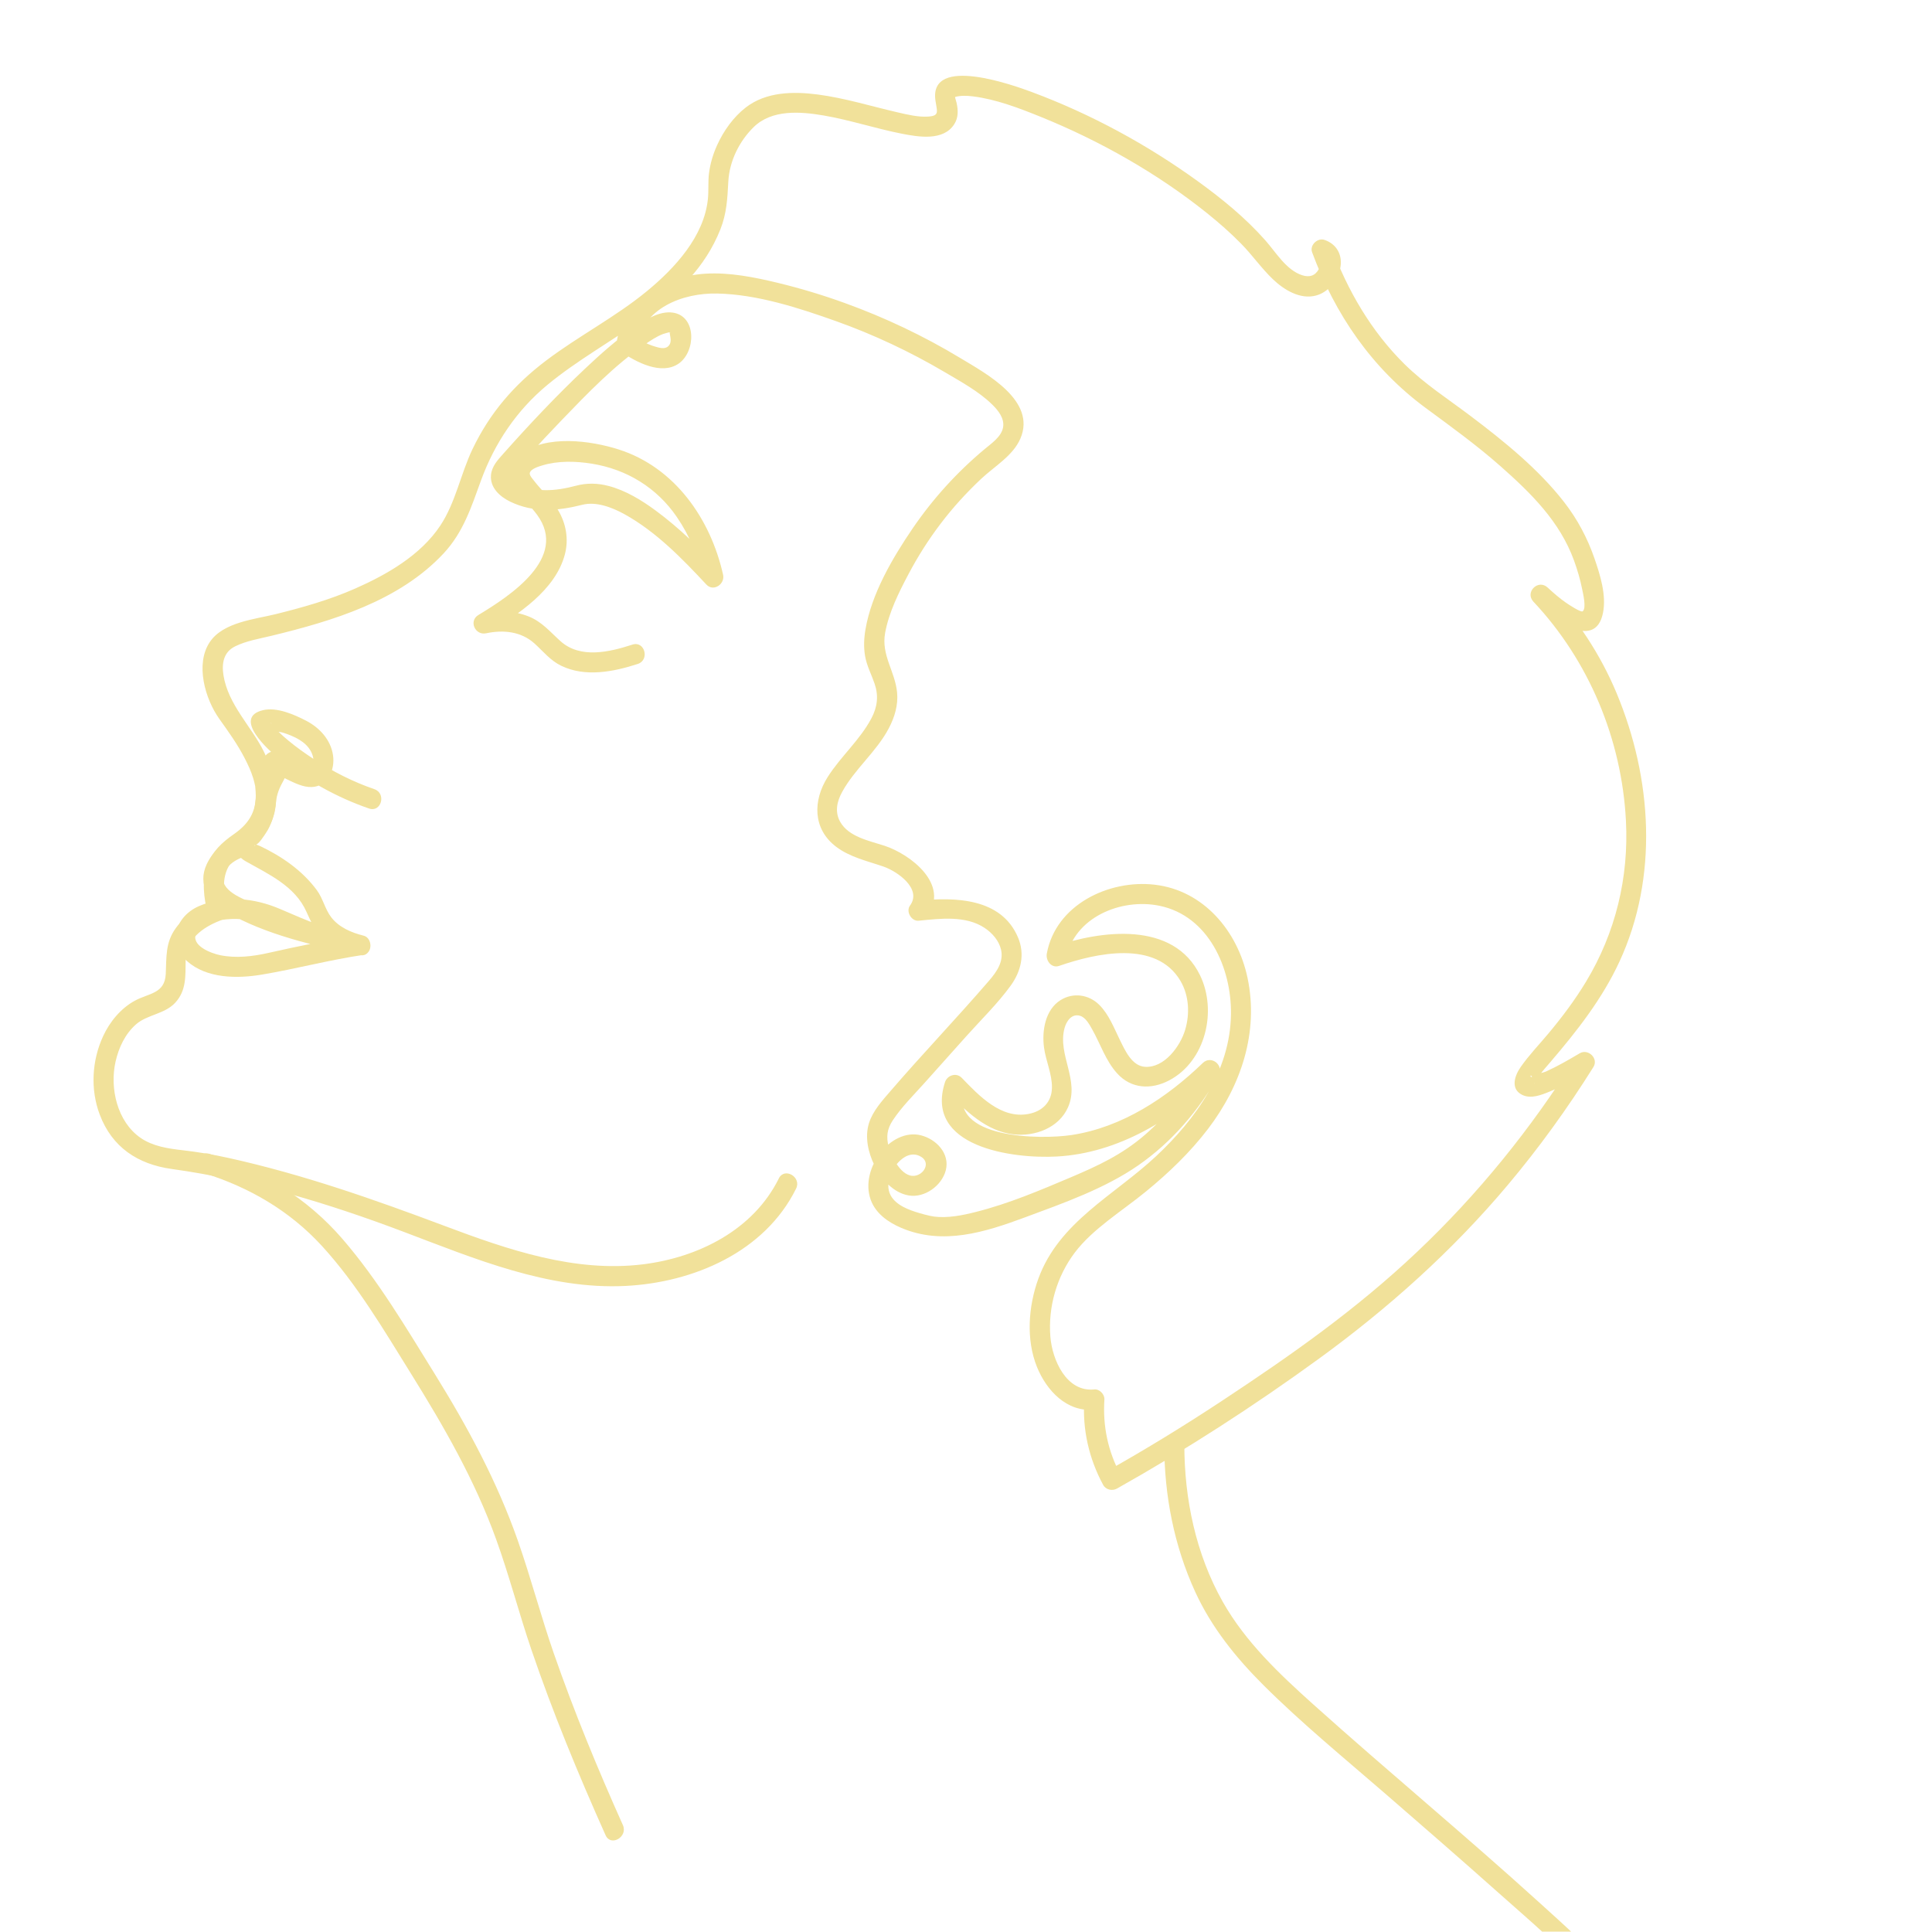 <?xml version="1.0" encoding="UTF-8"?>
<svg id="_Слой_2" data-name="Слой 2" xmlns="http://www.w3.org/2000/svg" xmlns:xlink="http://www.w3.org/1999/xlink" viewBox="0 0 867 867">
  <defs>
    <style>
      .cls-1 {
        fill: none;
      }

      .cls-2 {
        fill: #f1e19a;
      }

      .cls-3 {
        clip-path: url(#clippath);
      }
    </style>
    <clipPath id="clippath">
      <rect class="cls-1" x="0" y="-.15" width="867" height="867"/>
    </clipPath>
  </defs>
  <g class="cls-3">
    <g>
      <path class="cls-2" d="M349.52,528.81c-11.46,23.18-36.17,35.5-61.02,38.57-30.49,3.76-60.53-6.55-88.66-17.12-31.98-12.02-63.88-23.24-97.31-30.63-6.85-1.52-13.62-2.66-20.59-3.46-6.5-.74-13.34-1.74-18.85-5.54-10.49-7.25-13.92-22.28-11.24-34.19,1.42-6.31,4.33-12.53,9.28-16.83s12.75-4.52,17.46-9.58c5.15-5.53,4.6-12.19,4.72-19.15.16-9.32,7.52-14.68,15.5-17.77,2.3-.89,3.8-2.98,3.14-5.54-1.78-6.9-2.76-15.01,2.13-20.92,4.44-5.36,11.3-7.69,15.37-13.6,7.62-11.04,4.36-24.76-1.1-35.86s-15.99-20.97-18.07-34.19c-.86-5.46.12-10.41,5.21-12.93s10.96-3.44,16.36-4.76c27.51-6.68,57.25-15.59,77.18-36.92,8.91-9.53,12.48-20.86,16.84-32.83,6.1-16.7,15.99-31.41,29.7-42.78,26.72-22.17,64.03-35.24,77.73-69.92,2.83-7.17,3.13-13.79,3.53-21.31.49-9.18,4.82-18.04,11.34-24.47,8.16-8.05,21-7.04,31.42-5.26,11.9,2.04,23.38,5.89,35.21,8.2,7.4,1.45,18.58,3.36,23.43-4.29,1.91-3.01,1.77-6.3,1.03-9.64-.19-.86-.71-2.21-.67-2.57-.03.28-.14.06.2-.04,2.24-.62,4.96-.59,7.9-.22,10.39,1.31,20.66,5.26,30.3,9.16,26.52,10.73,52.42,25.38,74.75,43.3,5.32,4.27,10.45,8.78,15.23,13.65,5.02,5.1,9.13,11.07,14.31,16,4.89,4.66,12.08,9.11,19.16,7.29,5.58-1.44,9.78-6.62,10.97-12.13,1.26-5.83-1.4-10.97-7.06-12.88-3.1-1.04-6.71,2.36-5.54,5.54,10.35,28.01,26.91,52.15,51.01,69.91,11.42,8.42,22.81,16.64,33.47,26.05,13.73,12.13,26.72,24.86,33.09,42.47,1.5,4.15,2.76,8.41,3.62,12.74.34,1.73,2.04,8.54.25,9.96-.79.63-6.14-2.92-7.36-3.75-2.99-2.06-5.73-4.46-8.39-6.92-4.26-3.93-10.34,2.13-6.36,6.36,24.98,26.59,39.61,61.83,41.51,98.25,1.34,25.52-4.66,50.3-17.86,72.2-4.98,8.26-10.76,15.96-16.94,23.35-4.15,4.96-8.71,9.7-12.42,15-2.71,3.86-4.78,9.88.71,12.55,3.88,1.88,8.56.03,12.25-1.49,6.3-2.59,12.23-5.99,18.07-9.45l-6.16-6.16c-20.09,32.09-43.95,61.6-71.47,87.63s-56.78,46.49-87.47,66.75c-16.85,11.12-34.05,21.68-51.65,31.56l6.16,1.61c-5.68-10.47-8.05-21.93-7.26-33.79.15-2.25-2.19-4.74-4.5-4.5-12.55,1.31-18.91-13.22-19.75-23.68-1.08-13.35,2.89-27.05,10.97-37.74s21.16-18.59,31.9-27.38c10.25-8.39,19.84-17.58,27.89-28.13,14.82-19.43,22.87-43.42,17.71-67.8-4.43-20.91-19.65-39.21-41.64-41.77-20.6-2.4-44.42,9.03-48.42,30.89-.57,3.1,2.02,6.76,5.54,5.54,16.4-5.69,43.53-11.82,54.44,6.75,3.87,6.59,4.25,14.8,2.08,22.02s-9.23,17.04-17.96,16.53c-5.96-.35-9.04-7.48-11.31-12.06-2.66-5.39-4.91-11.43-9.25-15.75-4.66-4.65-11.68-5.68-17.36-2.14-6.92,4.31-8.44,13.83-7.44,21.28.81,6.03,3.66,11.93,3.56,18.07-.11,6.47-4.31,10.55-10.47,11.73-12.39,2.39-22.25-8.17-30.02-16.2-2.44-2.52-6.51-1.16-7.52,1.99-9.34,29.06,30.24,34.42,50.25,33.32,27.65-1.52,52.4-16.86,71.88-35.66l-7.07-5.45c-6.61,11.87-15.06,22.51-25.35,31.41s-21.15,13.9-32.98,18.93c-13.96,5.92-28.07,11.92-42.82,15.64-6.17,1.56-12.71,2.89-19.1,2.06.98.13-1.13-.23-1.55-.32-1.56-.33-3.1-.74-4.63-1.19-4.63-1.36-10.57-3.46-13.01-8-3.07-5.71,1.13-13.92,6.16-17.07,2.45-1.54,5.23-1.75,7.72-.09,4,2.66,1.11,7.79-3.03,8.38-5.9.84-10.51-8.5-11.71-12.96s-.75-8.01,1.8-11.88c4.01-6.08,9.38-11.35,14.22-16.76,6.28-7.02,12.55-14.03,18.83-21.05,6.64-7.42,14.03-14.59,19.88-22.66,4.66-6.43,6.48-14.09,3.31-21.6-7.51-17.81-28.23-18.15-44.6-16.55l3.89,6.77c10.2-13.98-7.51-27.59-19.33-31.44-6.76-2.2-15.97-3.95-19.77-10.69-2.52-4.46-1.47-9.14.87-13.42,5.7-10.39,15.39-18.02,20.93-28.55,2.61-4.95,4.28-10.46,3.73-16.1-.93-9.56-7.21-16.73-5.36-26.78,1.69-9.19,6.13-18.09,10.46-26.28s8.99-15.48,14.39-22.61c5.49-7.25,11.66-14.01,18.28-20.23,5.9-5.54,14.24-10.33,17.55-18,7.4-17.13-15.49-29.24-27.07-36.24-16.34-9.87-33.68-18.08-51.62-24.58-9.89-3.59-19.97-6.63-30.2-9.1s-21.56-4.78-32.5-4.1c-17.64,1.1-36.33,11.32-39.67,30.08-.38,2.12.29,3.86,2.07,5.08,6.67,4.58,17.93,10.51,25.64,5.19s8.14-21.21-2.48-22.86c-6.22-.97-12.68,3.35-17.52,6.7-7.91,5.49-15.15,11.97-22.15,18.57-12.78,12.06-24.84,24.89-36.52,38.01-2.49,2.79-5.18,5.65-5.54,9.57-.51,5.66,3.96,9.7,8.65,11.97,10.52,5.08,21.34,4.19,32.35,1.39,5.98-1.52,13.03.97,18.96,4.26,14.1,7.81,25.8,19.84,36.68,31.52,3.21,3.45,8.46-.2,7.52-4.38-5.59-25-21.61-48.12-46.76-56.19-12.71-4.08-32.71-6.75-44.22,2.06s1.95,19.62,7.54,27.27c14.06,19.21-12.05,36.29-26.36,44.91-4.48,2.69-1.47,9.28,3.47,8.22,7.7-1.64,15.74-.84,21.76,4.63,3.88,3.53,7.06,7.58,11.89,9.93,10.79,5.24,23.48,2.74,34.38-.8,5.48-1.78,3.14-10.48-2.39-8.68-10.2,3.32-23.27,6.46-32.19-1.47-4.77-4.25-8.35-8.79-14.51-11.22-6.89-2.72-14.19-2.59-21.34-1.07l3.47,8.22c13.31-8.01,30.12-18.95,34.28-35.04,1.76-6.81.51-13.81-3.09-19.8-3.01-5-7.43-8.74-10.92-13.34-.56-.74-1.95-2.22-1.76-3.26.35-1.9,4.15-2.99,5.6-3.43,7.06-2.15,15-1.95,22.22-.79,15.68,2.52,29.18,10.77,38.16,23.91,5.84,8.54,9.84,18.24,12.09,28.32l7.52-4.38c-9-9.67-18.47-18.99-29.14-26.84-6.32-4.65-13.36-8.96-21.02-10.99-4.93-1.31-9.85-1.42-14.78-.1-8.74,2.33-19.14,3.55-27.12-1.88-3.06-2.08-1.07-3.89.82-6.01,1.54-1.72,3.08-3.44,4.63-5.15,5.03-5.55,10.15-11.04,15.35-16.43,11.57-12.01,23.54-24.49,37.34-33.97,2.53-1.74,5.28-3.58,8.12-4.66.82-.31,2.68-.74,2.55-.72,1.53-.28.43.36.42-.27.04,2.02,1.38,4.56-.67,6.5-1.52,1.44-4.09.65-5.86.13-3.75-1.11-7.31-3.12-10.53-5.32l2.07,5.08c3.03-17.07,20.83-23.92,36.39-23.57,17.96.4,36.45,6.41,53.25,12.39s33.35,13.75,48.86,22.92c7.22,4.27,15.22,8.6,21.24,14.5,2.72,2.66,5.68,6.33,4.85,10.42s-5.17,7.02-8.2,9.55c-12.39,10.33-23.27,22.31-32.36,35.64s-18.44,29.35-21.16,45.31c-.68,3.98-.86,7.96-.17,11.96.75,4.36,2.84,8.22,4.26,12.37,1.87,5.48,1.27,10.44-1.41,15.53-5.15,9.78-13.79,17.13-19.67,26.43-6.59,10.43-6.76,23.18,3.77,31.2,6.19,4.72,14.01,6.43,21.23,8.91,6.25,2.15,17.51,9.95,11.96,17.55-1.93,2.65.64,7.09,3.89,6.77,9.64-.94,21.11-2.44,29.65,3.26,3.4,2.27,6.42,5.71,7.34,9.78,1.22,5.41-2.03,9.97-5.38,13.86-14.41,16.73-29.72,32.69-44.13,49.42-3.71,4.31-8.06,9.01-9.78,14.57-1.92,6.2-.34,13.14,2.43,18.82,2.99,6.12,8.41,12.41,15.46,13.59s14.8-4.33,16.59-11.29c1.93-7.52-4.24-13.94-11.13-15.7s-13.83,2.22-18.1,7.69c-4.56,5.84-7.06,13.99-4.47,21.2,2.22,6.2,7.86,10.14,13.69,12.63,18.66,7.96,37.55,1.98,55.76-4.78,17.03-6.32,35.69-12.87,50.72-23.33,14.95-10.4,27.14-24.58,35.97-40.45,2.48-4.46-3.35-9.04-7.07-5.45-16.22,15.66-36.28,28.93-58.95,32.36-13.75,2.08-55.57,1.87-48.14-21.26l-7.52,1.99c8.15,8.43,17.44,17.6,29.69,18.97,9.54,1.06,20.28-2.88,24.38-12.09,5.42-12.16-4.77-23.57-1.55-35.54.84-3.14,3.19-6.69,6.96-5.58,2.55.75,4.2,3.88,5.41,6.01,3.75,6.61,6.07,14.14,11.27,19.86,6.32,6.96,15.27,7.37,23.36,3.1,16.3-8.6,21.59-31.11,13.84-47.11-11.93-24.61-44.58-20.19-65.67-12.88l5.54,5.54c3.41-18.67,24.67-27.46,41.95-23.88,22.06,4.58,32.32,28.03,32.04,48.69-.34,25.43-15.71,46.93-33.62,63.7-18.82,17.61-43.6,29.47-52.85,55.04-4.46,12.34-5.57,27.22-.58,39.55,4.27,10.54,13.44,20.39,25.73,19.11l-4.5-4.5c-.9,13.41,2.09,26.53,8.49,38.33,1.17,2.16,4.09,2.78,6.16,1.61,31.24-17.55,61.52-37.11,90.5-58.18,31.19-22.68,59.98-48.43,84.83-77.98,14.07-16.73,26.89-34.48,38.49-53.01,2.41-3.85-2.35-8.41-6.16-6.16-4.89,2.89-9.84,5.77-15.02,8.12-1.49.68-4.92,1.17-6.08,2.2-1.45,1.29-1.21-2.3.39,1.44.03.07.61,1.89.28,1.88-.17,0,1.61-2.84,2.27-3.7,1.61-2.13,3.4-4.13,5.13-6.15,11.87-13.87,23.14-28.23,30.86-44.9,17.62-38.08,14.64-82.35-1.25-120.48-7.32-17.57-17.96-33.55-30.98-47.41l-6.36,6.36c6.76,6.23,27.63,23.1,31.23,4.95,1.57-7.93-1.29-17.04-3.86-24.46-3.15-9.11-7.64-17.55-13.56-25.17-11.54-14.85-26.89-27.25-41.82-38.54-10.17-7.7-20.9-14.55-30-23.57-14.83-14.69-25.42-32.93-32.63-52.43l-5.54,5.54c1.65.56.46,3.26-.08,4.3-1.63,3.1-4.19,3.9-7.45,2.87-7.15-2.26-11.81-10.26-16.52-15.59-8.92-10.11-19.49-18.73-30.39-26.62-22.72-16.44-48-30.16-74.29-39.95-7.7-2.87-46.33-16.96-43.45,3.68.7,5,2.05,6.95-3.38,7.27-4.49.27-9.09-.88-13.43-1.87-12.01-2.76-23.79-6.45-36.04-8.05-10.93-1.43-23.1-1.24-32.22,5.8-5.58,4.31-9.99,10.53-12.88,16.91-1.83,4.03-3.08,8.18-3.65,12.58-.49,3.85-.11,7.69-.49,11.53-1.69,16.91-14.89,31.16-27.37,41.43-14.14,11.64-30.59,20.07-45.18,31.1s-25.39,23.69-33.09,39.78c-5.33,11.15-7.57,23.94-14.44,34.3-8.83,13.34-24,22.03-38.31,28.33-11.45,5.04-23.48,8.44-35.59,11.44-9.5,2.35-23.56,3.58-29.56,12.53-6.62,9.86-2.13,25.5,4.3,34.51,4.12,5.78,8.16,11.37,11.42,17.73,1.44,2.81,2.78,5.67,3.71,8.69.27.87.5,1.75.7,2.64.39,1.72.15.48.31,1.94,1.04,9.31-2.06,15.42-9.59,20.66-5.28,3.67-9.7,7.7-11.96,13.89-2.57,7.02-1.61,14.72.21,21.79l3.14-5.54c-6.71,2.6-13.17,6.08-17.48,12.03-4.75,6.55-4.16,13-4.52,20.6-.43,8.89-7.57,8.58-13.87,12s-11.29,9.48-14.28,16c-5.01,10.89-5.73,23.78-1.5,35.05,5.53,14.72,17.12,22.36,32.34,24.47,35.77,4.96,70.45,15.48,104.19,28.24,31.7,11.99,64.85,25.98,99.46,24.24,30.42-1.53,62.44-15.18,76.53-43.68,2.56-5.17-5.2-9.74-7.77-4.54h0Z"/>
      <path class="cls-2" d="M108.65,375.47c-6.92,1.32-12.9,5.96-15.88,12.34-4.3,9.2,1.02,16.96,9.01,21.57,17.62,10.15,39.16,14.95,58.87,19.15v-8.68c-13.56,2.01-26.89,4.78-40.26,7.79-7.03,1.58-14.43,2.47-21.58,1.01-4.04-.83-13.34-4.25-10.76-10,2.42-5.37,13.1-6.35,17.98-6.27,6.95.11,13.43,2.44,19.64,5.35,11.77,5.5,23.2,9.38,36.17,10.96,5.08.62,6.03-7.64,1.2-8.84-5.35-1.33-10.92-3.69-14.39-8.2-2.8-3.64-3.69-8.4-6.46-12.17-6.45-8.76-15.61-15.09-25.31-19.73-.34-.16-3.77-1.62-2.65-.71.97.79-.88.55.61.03s3.46-3.76,4.32-4.99c2.81-4.03,4.06-9.02,4.62-13.85.47-4.04,1.6-6.66,3.59-10.25,2.22-4,.88-6.48-.19-9.57l-4.34,5.7c-1.44-.42-1.63-.38-.57.11.59.33,1.17.66,1.75.99,1.59.89,3.18,1.76,4.82,2.55,3.34,1.6,7.21,3.57,11.02,3.43,7.33-.27,10.54-7.8,9.59-14.25-1.02-6.97-6.04-12.41-12.13-15.54-5.37-2.77-13.07-6.17-19.28-4.71-14.02,3.31,2.7,18.23,7.05,21.67,12.21,9.67,25.78,17.4,40.53,22.47,5.49,1.89,7.85-6.8,2.39-8.68-9.61-3.3-18.61-7.88-27.1-13.44-4.01-2.62-7.93-5.4-11.61-8.46-1.59-1.32-3.15-2.69-4.6-4.15-.84-.84-1.85-2.71-2.82-3.33-1.17-.75.46-.12-.17.13-2.17,1.8-2.64,2.64-1.42,2.53.25-.02.5-.01.76.01,1.66.8,4.51.86,6.34,1.47,4.6,1.55,9.75,3.77,12.15,8.29,1.13,2.13,2.35,6.47-1.31,6.72-2.09.14-5.56-2.26-7.44-3.26-2.16-1.15-5.33-3.83-7.95-3.56s-5.38,2.68-4.34,5.7c.23.65.74,1.26.94,1.88.53,1.71.63-.5-.12,1.19-1.11,2.5-2.84,4.65-3.64,7.34-1.21,4.09-.73,8.32-2.24,12.41s-5.59,6.46-7.39,10.46c-1.94,4.31.39,8.27,4.23,10.44,10.21,5.77,22.15,11.12,27.23,22.63,2.17,4.9,4.04,8.76,8.33,12.28s9.42,5.75,14.79,7.09l1.2-8.84c-13.14-1.61-24.05-6.58-36.05-11.73-11.52-4.94-24.7-6.42-36.47-1.33-10.34,4.47-14.58,16.44-5.44,24.63,8.87,7.95,22.61,7.96,33.65,6.11,15.24-2.56,30.17-6.57,45.5-8.84,4.43-.66,4.15-7.79,0-8.68-15.46-3.29-30.86-7.31-45.58-13.13-4.83-1.91-16.59-5.41-17.28-11.72-.63-5.76,6.02-9.94,10.86-10.86,5.68-1.08,3.28-9.76-2.39-8.68h0Z"/>
      <path class="cls-2" d="M91.67,526.5c20.28,6.33,38.47,16.97,52.84,32.68,15.7,17.17,27.75,37.67,39.98,57.34,14.78,23.77,28.53,47.65,38.09,74.06,5.93,16.37,10.27,33.26,15.89,49.75,9.64,28.3,21.09,55.97,33.29,83.25,2.36,5.28,10.12.71,7.77-4.54-11.32-25.29-21.92-50.93-31.02-77.11-5.82-16.76-10.29-33.94-16.17-50.68-9.31-26.5-22.41-50.76-37.17-74.57-12.86-20.74-25.49-42.16-41.49-60.7-15.9-18.42-36.44-30.92-59.62-38.16-5.54-1.73-7.91,6.95-2.39,8.68h0Z"/>
      <path class="cls-2" d="M522.48,648.21c-.02,22.81,4.4,45.55,13.96,66.32,7.28,15.81,18.17,29.36,30.44,41.59,17.47,17.42,36.68,33.11,55.3,49.26,16.89,14.64,33.77,29.32,50.46,44.19,13.96,12.44,28.73,24.75,40.85,39.07.67.79,1.32,1.59,1.96,2.4.89,1.12-.16-.23.33.42.32.43.65.86.97,1.29,2.8,3.85,5.46,7.81,7.99,11.84,10.33,16.44,18.06,34.25,25.24,52.24,20.6,51.57,38.58,103.96,51.48,158.01,1.34,5.63,10.02,3.25,8.68-2.39-11.34-47.52-26.56-93.78-44.16-139.33-11.58-29.97-23.11-60.93-42.81-86.71-9.28-12.14-21.09-22.36-32.35-32.59-33.26-30.19-67.89-58.84-101.33-88.83-15.32-13.74-30.6-28.16-40.81-46.25-12.05-21.36-17.21-46.15-17.2-70.53,0-5.79-9-5.8-9,0h0Z"/>
    </g>
  </g>
</svg>